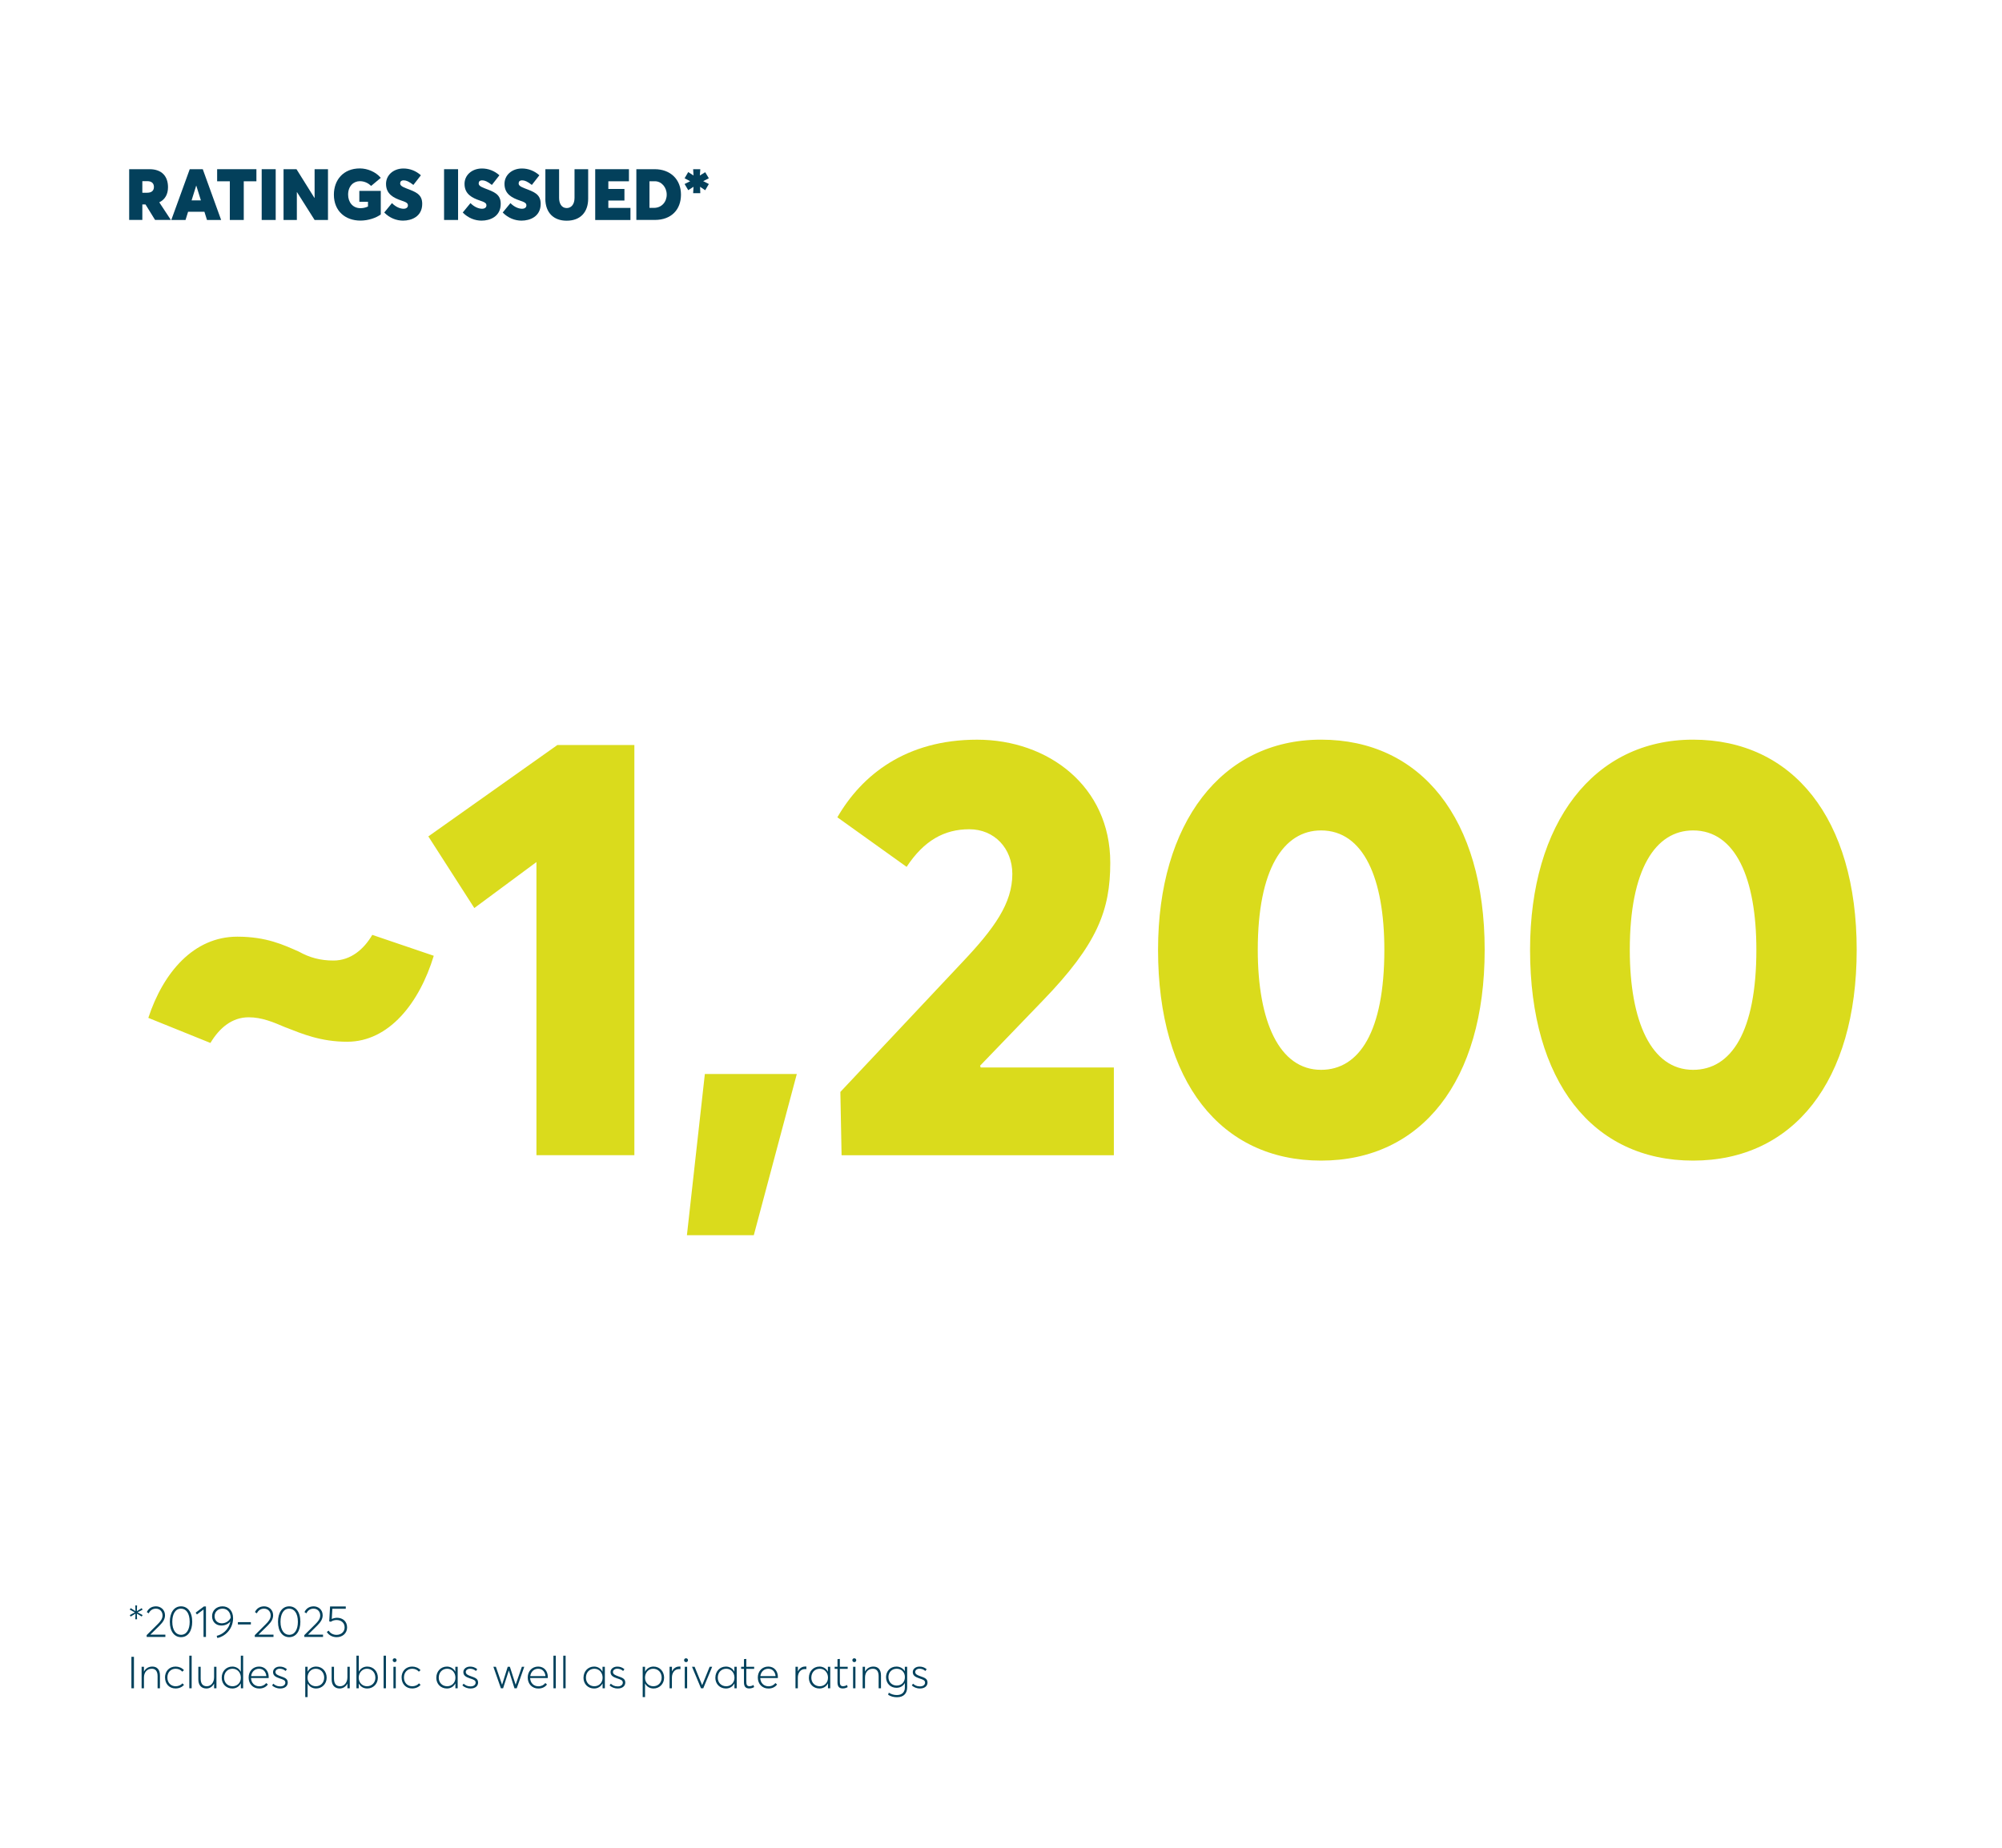 <?xml version="1.0" encoding="UTF-8"?>
<svg id="Capa_1" data-name="Capa 1" xmlns="http://www.w3.org/2000/svg" xmlns:xlink="http://www.w3.org/1999/xlink" viewBox="0 0 546 504">
  <defs>
    <filter id="drop-shadow-3" x="-1.97" y="-4.11" width="561" height="519" filterUnits="userSpaceOnUse">
      <feOffset dx="8.5" dy="5.67"/>
      <feGaussianBlur result="blur" stdDeviation="5"/>
      <feFlood flood-color="#000" flood-opacity=".1"/>
      <feComposite in2="blur" operator="in"/>
      <feComposite in="SourceGraphic"/>
    </filter>
  </defs>
  <rect x="5" y="6" width="530" height="488" rx="11" ry="11" shape-rendering="crispEdges" fill="#fff" filter="url(#drop-shadow-3)"/>
  <g id="Modo_de_aislamiento-2" data-name="Modo de aislamiento-2">
    <g isolation="isolate">
      <g isolation="isolate">
        <g isolation="isolate">
          <g isolation="isolate">
            <g isolation="isolate">
              <g isolation="isolate">
                <g isolation="isolate">
                  <path d="M35.23,46.15h5.54c3.49,0,5.05,2.07,5.05,4.91,0,1.95-.82,3.37-2.38,4.13l3.16,4.8h-4.31l-2.61-4.23h-.86v4.23h-3.59v-13.85ZM40.15,52.57c1.17,0,1.83-.55,1.83-1.58,0-.86-.49-1.58-1.83-1.58h-1.33v3.16h1.33Z" fill="#03405b"/>
                  <path d="M51.75,46.15h3.55l5.01,13.85h-3.86l-.7-2.24h-4.45l-.7,2.24h-3.88l5.03-13.85ZM54.79,54.66l-1.25-4h-.04l-1.25,4h2.54Z" fill="#03405b"/>
                  <path d="M62.67,49.45h-3.45v-3.3h10.71v3.3h-3.45v10.55h-3.8v-10.55Z" fill="#03405b"/>
                  <path d="M71.37,46.15h3.82v13.85h-3.82v-13.85Z" fill="#03405b"/>
                  <path d="M77.33,46.15h3.53l4.9,7.84.04-.02v-7.82h3.65v13.85h-3.65l-4.8-7.59h-.04v7.59h-3.63v-13.85Z" fill="#03405b"/>
                  <path d="M91.06,53.1c0-4,2.57-7.16,7.08-7.16,2.03,0,4.31.9,5.71,2.57l-2.63,2.2c-.62-.6-1.64-1.29-3.08-1.29-1.7,0-3.2,1.31-3.2,3.67,0,1.99,1.21,3.69,3.35,3.69.72,0,1.33-.12,2.07-.45v-1.29h-2.36v-2.98h5.85v6.43c-1.25.94-3.41,1.68-5.56,1.68-4.02,0-7.23-2.52-7.23-7.08Z" fill="#03405b"/>
                  <path d="M104.79,57.97l2.11-2.57c1.09,1.11,2.3,1.54,3.16,1.54s1.19-.47,1.19-.9c0-.55-.27-.84-1.76-1.33-2.11-.72-4.21-1.74-4.21-4.56,0-2.36,1.97-4.13,4.62-4.19,1.91-.04,3.61.7,4.89,1.85l-2.05,2.63c-1.21-.94-1.95-1.25-2.63-1.25s-.97.33-.97.82.29.84,1.7,1.38c2.46.94,4.31,1.54,4.31,4.21,0,3.47-2.91,4.58-5.23,4.58-1.79,0-3.65-.7-5.13-2.22Z" fill="#03405b"/>
                  <path d="M121.11,46.15h3.82v13.85h-3.82v-13.85Z" fill="#03405b"/>
                  <path d="M126.2,57.97l2.11-2.57c1.09,1.11,2.3,1.54,3.16,1.54s1.19-.47,1.19-.9c0-.55-.27-.84-1.76-1.33-2.11-.72-4.21-1.74-4.21-4.56,0-2.36,1.97-4.13,4.62-4.19,1.91-.04,3.61.7,4.89,1.85l-2.05,2.63c-1.21-.94-1.95-1.25-2.63-1.25s-.97.33-.97.82.29.84,1.7,1.38c2.46.94,4.31,1.54,4.31,4.21,0,3.47-2.91,4.58-5.23,4.58-1.79,0-3.65-.7-5.13-2.22Z" fill="#03405b"/>
                  <path d="M137.1,57.97l2.11-2.57c1.09,1.11,2.3,1.54,3.16,1.54s1.19-.47,1.19-.9c0-.55-.27-.84-1.76-1.33-2.11-.72-4.21-1.74-4.21-4.56,0-2.36,1.97-4.13,4.62-4.19,1.91-.04,3.61.7,4.89,1.85l-2.05,2.63c-1.21-.94-1.95-1.25-2.63-1.25s-.97.33-.97.82.29.84,1.7,1.38c2.46.94,4.31,1.54,4.31,4.21,0,3.47-2.91,4.58-5.23,4.58-1.79,0-3.65-.7-5.13-2.22Z" fill="#03405b"/>
                  <path d="M148.74,54.19v-8.03h3.74v7.82c0,1.46.64,2.77,2.07,2.77,1.23,0,2.14-.99,2.14-2.77v-7.82h3.72v8.03c0,3.63-2.07,6.01-5.87,6.01-3.47,0-5.81-2.11-5.81-6.01Z" fill="#03405b"/>
                  <path d="M162.33,46.15h9.2v3.3h-5.62v2.09h4.39v3.16h-4.39v2.01h6.03v3.3h-9.61v-13.85Z" fill="#03405b"/>
                  <path d="M173.55,46.15h4.99c4.37,0,7.18,2.85,7.18,6.94s-2.63,6.9-7.12,6.9h-5.05v-13.85ZM178.34,56.7c2.11,0,3.49-1.62,3.49-3.61s-1.4-3.65-3.22-3.65h-1.48v7.25h1.21Z" fill="#03405b"/>
                  <path d="M189.14,50.95l-1.44.92-.99-1.68,1.52-.76-1.52-.8.99-1.7,1.44.94-.1-1.72h1.95l-.12,1.72,1.46-.9.99,1.66-1.54.78,1.54.78-.99,1.7-1.4-.94.06,1.74h-1.95l.1-1.74Z" fill="#03405b"/>
                </g>
              </g>
            </g>
          </g>
        </g>
      </g>
    </g>
  </g>
  <g isolation="isolate">
    <path d="M77.91,280.25c-3.42-1.47-6.51-2.77-10.1-2.77-4.56,0-7.98,2.93-10.42,7l-16.94-6.84c4.07-12.38,12.38-22.15,24.27-22.15,7.98,0,12.7,2.28,16.77,4.07,2.93,1.63,5.86,2.44,9.45,2.44,4.72,0,8.31-3.09,10.59-7l16.77,5.7c-3.91,12.87-12.21,23.45-23.61,23.45-7.17,0-12.21-2.12-16.77-3.91Z" fill="#dadb1c"/>
    <path d="M146.3,235.14l-16.94,12.54-12.54-19.54,35.18-24.92h21.01v111.88h-26.71v-79.96Z" fill="#dadb1c"/>
    <path d="M192.23,292.95h25.08l-11.73,43.97h-18.24l4.89-43.97Z" fill="#dadb1c"/>
    <path d="M229.19,297.84l33.22-35.34c8.79-9.28,13.68-16.12,13.68-24.1,0-7-4.89-12.21-11.73-12.21s-12.38,3.09-17.1,10.26l-18.89-13.52c6.68-11.56,18.73-21.17,38.11-21.17s36.32,12.7,36.32,33.55c0,12.87-3.42,22.15-18.4,37.62l-17.1,17.75.16.49h36.32v23.94h-74.26l-.33-17.26Z" fill="#dadb1c"/>
    <path d="M315.83,259.08c0-34.53,17.26-57.33,44.46-57.33s44.62,21.5,44.62,57.33-17.26,57.49-44.62,57.49-44.46-21.5-44.46-57.49ZM377.55,259.08c0-19.54-5.7-32.57-17.26-32.57-10.26,0-17.26,10.59-17.26,32.57,0,19.54,5.86,32.73,17.26,32.73,10.42,0,17.26-10.42,17.26-32.73Z" fill="#dadb1c"/>
    <path d="M417.29,259.08c0-34.53,17.26-57.33,44.46-57.33s44.62,21.5,44.62,57.33-17.26,57.49-44.62,57.49-44.46-21.5-44.46-57.49ZM479.01,259.08c0-19.54-5.7-32.57-17.26-32.57-10.26,0-17.26,10.59-17.26,32.57,0,19.54,5.86,32.73,17.26,32.73,10.42,0,17.26-10.42,17.26-32.73Z" fill="#dadb1c"/>
  </g>
  <g>
    <path d="M36.95,440.13l-1.32.82-.23-.42,1.38-.73-1.39-.74.24-.42,1.32.82-.05-1.55h.48l-.05,1.55,1.32-.82.24.42-1.38.73,1.38.74-.24.4-1.32-.8.05,1.55h-.48l.05-1.55Z" fill="#00415c"/>
    <path d="M40,446l2.99-2.97c.74-.73,1.34-1.45,1.34-2.39,0-1.08-.74-1.86-1.81-1.86-.88,0-1.57.45-1.96,1.28l-.52-.34c.44-.94,1.27-1.57,2.51-1.57s2.45.89,2.45,2.43c0,.97-.45,1.78-1.45,2.78l-2.53,2.49v.02h4.08v.63h-5.1v-.5Z" fill="#00415c"/>
    <path d="M46.32,442.37c0-2.43,1.09-4.22,3.05-4.22,1.74,0,3.05,1.46,3.05,4.22,0,2.38-1.08,4.19-3.05,4.19-1.74,0-3.05-1.47-3.05-4.19ZM51.73,442.37c0-2.37-1-3.59-2.37-3.59-1.52,0-2.37,1.45-2.37,3.59,0,2.32,1.02,3.55,2.37,3.55,1.53,0,2.37-1.45,2.37-3.55Z" fill="#00415c"/>
    <path d="M55.5,439.02l-1.8,1.35-.34-.5,2.24-1.68h.57v8.3h-.66v-7.48Z" fill="#00415c"/>
    <path d="M63.57,441.38c-.02,3.17-2.42,5.06-4.29,5.41l-.18-.59c1.47-.33,3.32-1.6,3.72-3.92-.52.65-1.39,1.11-2.45,1.11-1.45,0-2.53-.99-2.53-2.55s1.18-2.69,2.85-2.69,2.88,1.24,2.88,3.23ZM62.91,441.27c-.02-1.53-.95-2.49-2.2-2.49-1.34,0-2.19.94-2.19,2.07s.8,1.93,1.97,1.93c.97,0,1.95-.53,2.42-1.51Z" fill="#00415c"/>
    <path d="M64.88,442.46h3.54v.63h-3.54v-.63Z" fill="#00415c"/>
    <path d="M69.5,446l2.98-2.97c.74-.73,1.34-1.45,1.34-2.39,0-1.08-.74-1.86-1.81-1.86-.88,0-1.57.45-1.96,1.28l-.52-.34c.44-.94,1.27-1.57,2.51-1.57s2.45.89,2.45,2.43c0,.97-.45,1.78-1.45,2.78l-2.53,2.49v.02h4.08v.63h-5.1v-.5Z" fill="#00415c"/>
    <path d="M75.82,442.37c0-2.43,1.09-4.22,3.05-4.22,1.74,0,3.05,1.46,3.05,4.22,0,2.38-1.08,4.19-3.05,4.19-1.74,0-3.05-1.47-3.05-4.19ZM81.24,442.37c0-2.37-1-3.59-2.37-3.59-1.52,0-2.37,1.45-2.37,3.59,0,2.32,1.02,3.55,2.37,3.55,1.53,0,2.37-1.45,2.37-3.55Z" fill="#00415c"/>
    <path d="M83,446l2.99-2.97c.74-.73,1.34-1.45,1.34-2.39,0-1.08-.74-1.86-1.81-1.86-.88,0-1.57.45-1.96,1.28l-.52-.34c.44-.94,1.27-1.57,2.51-1.57s2.45.89,2.45,2.43c0,.97-.45,1.78-1.45,2.78l-2.53,2.49v.02h4.08v.63h-5.1v-.5Z" fill="#00415c"/>
    <path d="M94.66,443.91c0,1.57-1.22,2.65-2.85,2.65-1.15,0-2.18-.56-2.68-1.43l.52-.35c.4.69,1.18,1.15,2.13,1.15,1.28,0,2.21-.85,2.21-2.03,0-1.31-1-2.02-2.2-2.02-.58,0-1.11.16-1.56.48l-.44-.11.23-4.07h4.28v.63h-3.66l-.16,2.79c.48-.22,1.05-.33,1.44-.33,1.51,0,2.74.95,2.74,2.63Z" fill="#00415c"/>
    <path d="M35.84,451.92h.69v8.58h-.69v-8.58Z" fill="#00415c"/>
    <path d="M38.62,454.64h.64v1.29h.02c.44-.86,1.27-1.35,2.27-1.35,1.26,0,2.07.81,2.07,2.42v3.5h-.64v-3.3c0-1.5-.68-2.03-1.58-2.03-1.28,0-2.14.94-2.14,2.42v2.91h-.64v-5.86Z" fill="#00415c"/>
    <path d="M45,457.58c0-1.76,1.18-3,2.89-3,.85,0,1.72.33,2.28.98l-.46.41c-.39-.47-1.03-.8-1.8-.8-1.35,0-2.26.99-2.26,2.39s.92,2.39,2.26,2.39c.73,0,1.43-.3,1.84-.79l.44.41c-.5.57-1.29.98-2.32.98-1.69,0-2.86-1.23-2.86-2.99Z" fill="#00415c"/>
    <path d="M51.63,451.61h.64v8.89h-.64v-8.89Z" fill="#00415c"/>
    <path d="M54.09,458.06v-3.42h.64v3.2c0,1.49.63,2.11,1.68,2.11s1.98-.94,1.98-2.45v-2.86h.64v5.86h-.64v-1.26h-.02c-.42.83-1.2,1.32-2.07,1.32-1.4,0-2.21-.91-2.21-2.5Z" fill="#00415c"/>
    <path d="M60.47,457.61c0-1.7,1.18-3.03,2.89-3.03.99,0,1.86.52,2.3,1.4h.02v-4.37h.63v8.89h-.62v-1.34h-.02c-.4.83-1.23,1.4-2.31,1.4-1.61,0-2.89-1.17-2.89-2.95ZM65.69,457.62c0-1.37-.92-2.45-2.26-2.45s-2.31.97-2.31,2.45c0,1.31.92,2.33,2.31,2.33,1.24,0,2.26-.93,2.26-2.33Z" fill="#00415c"/>
    <path d="M73.27,457.71h-4.81c.06,1.34.97,2.25,2.25,2.25.85,0,1.47-.35,1.89-.88l.46.39c-.5.66-1.26,1.1-2.36,1.1-1.69,0-2.89-1.24-2.89-3s1.22-2.99,2.84-2.99,2.63,1.21,2.63,2.84c0,.13,0,.25-.01.29ZM68.48,457.18h4.16c-.12-1.2-.86-2.01-1.99-2.01s-2.01.8-2.16,2.01Z" fill="#00415c"/>
    <path d="M74.2,459.73l.34-.48c.46.41.99.74,1.89.74s1.39-.47,1.39-1.03c0-.69-.66-.86-1.61-1.18-.95-.34-1.74-.7-1.74-1.7,0-.86.79-1.49,1.82-1.49.68,0,1.33.17,1.96.71l-.35.48c-.54-.47-1.09-.62-1.63-.62-.62,0-1.15.39-1.15.89,0,.62.59.86,1.28,1.12,1.23.45,2.08.66,2.08,1.79-.01.86-.7,1.6-2.05,1.6-.98,0-1.7-.36-2.22-.83Z" fill="#00415c"/>
    <path d="M83.25,454.64h.64v1.32h.02c.44-.86,1.29-1.38,2.3-1.38,1.69,0,2.88,1.33,2.88,3.03s-1.27,2.95-2.88,2.95c-1.06,0-1.87-.54-2.3-1.35h-.02v3.69h-.64v-8.25ZM88.42,457.62c0-1.49-1.03-2.45-2.3-2.45-1.35,0-2.25,1.09-2.25,2.45s1,2.33,2.26,2.33c1.37,0,2.28-1.03,2.28-2.33Z" fill="#00415c"/>
    <path d="M90.45,458.06v-3.42h.64v3.2c0,1.49.63,2.11,1.68,2.11s1.98-.94,1.98-2.45v-2.86h.64v5.86h-.64v-1.26h-.02c-.42.83-1.2,1.32-2.07,1.32-1.4,0-2.21-.91-2.21-2.5Z" fill="#00415c"/>
    <path d="M97.85,459.18h-.01v1.32h-.63v-8.89h.64v4.35h.01c.46-.87,1.3-1.38,2.3-1.38,1.7,0,2.89,1.33,2.89,3.03s-1.27,2.95-2.89,2.95c-1.08,0-1.89-.54-2.31-1.38ZM102.38,457.62c0-1.49-1.03-2.45-2.31-2.45s-2.24,1.09-2.24,2.45,1,2.33,2.25,2.33c1.38,0,2.3-1.03,2.3-2.33Z" fill="#00415c"/>
    <path d="M104.62,451.61h.64v8.89h-.64v-8.89Z" fill="#00415c"/>
    <path d="M107.1,452.84c0-.3.23-.52.53-.52s.53.22.53.52-.23.53-.53.53-.53-.24-.53-.53ZM107.3,454.64h.64v5.86h-.64v-5.86Z" fill="#00415c"/>
    <path d="M109.52,457.58c0-1.76,1.18-3,2.89-3,.85,0,1.72.33,2.28.98l-.46.41c-.39-.47-1.03-.8-1.8-.8-1.35,0-2.26.99-2.26,2.39s.92,2.39,2.26,2.39c.73,0,1.43-.3,1.84-.79l.44.41c-.5.57-1.29.98-2.32.98-1.69,0-2.86-1.23-2.86-2.99Z" fill="#00415c"/>
    <path d="M119,457.61c0-1.7,1.2-3.03,2.89-3.03.99,0,1.85.52,2.28,1.39h.01v-1.33h.64v5.86h-.62v-1.32h-.02c-.42.82-1.23,1.38-2.3,1.38-1.61,0-2.89-1.17-2.89-2.95ZM124.21,457.62c0-1.37-.92-2.45-2.24-2.45s-2.31.97-2.31,2.45c0,1.31.92,2.33,2.3,2.33,1.23,0,2.25-.93,2.25-2.33Z" fill="#00415c"/>
    <path d="M126.1,459.73l.34-.48c.46.41.99.74,1.89.74s1.39-.47,1.39-1.03c0-.69-.66-.86-1.61-1.18-.95-.34-1.74-.7-1.74-1.7,0-.86.79-1.49,1.83-1.49.68,0,1.33.17,1.96.71l-.35.48c-.54-.47-1.09-.62-1.63-.62-.62,0-1.15.39-1.15.89,0,.62.59.86,1.28,1.12,1.23.45,2.08.66,2.08,1.79-.01.86-.7,1.6-2.05,1.6-.98,0-1.7-.36-2.22-.83Z" fill="#00415c"/>
    <path d="M134.56,454.64h.68l1.68,4.87h.02l1.53-4.87h.59l1.56,4.87h.02l1.69-4.87h.65l-2.05,5.86h-.62l-1.53-4.85h-.01l-1.56,4.85h-.6l-2.05-5.86Z" fill="#00415c"/>
    <path d="M149.39,457.71h-4.81c.06,1.34.97,2.25,2.25,2.25.85,0,1.47-.35,1.89-.88l.46.39c-.5.66-1.26,1.1-2.36,1.1-1.69,0-2.89-1.24-2.89-3s1.22-2.99,2.84-2.99,2.63,1.21,2.63,2.84c0,.13,0,.25-.01.29ZM144.61,457.18h4.16c-.12-1.2-.86-2.01-1.99-2.01s-2.01.8-2.16,2.01Z" fill="#00415c"/>
    <path d="M150.94,451.61h.64v8.89h-.64v-8.89Z" fill="#00415c"/>
    <path d="M153.62,451.61h.64v8.89h-.64v-8.89Z" fill="#00415c"/>
    <path d="M159.14,457.61c0-1.7,1.2-3.03,2.89-3.03.99,0,1.85.52,2.28,1.39h.01v-1.33h.64v5.86h-.62v-1.32h-.02c-.42.82-1.23,1.38-2.3,1.38-1.61,0-2.89-1.17-2.89-2.95ZM164.35,457.62c0-1.37-.92-2.45-2.24-2.45s-2.31.97-2.31,2.45c0,1.31.92,2.33,2.3,2.33,1.23,0,2.25-.93,2.25-2.33Z" fill="#00415c"/>
    <path d="M166.24,459.73l.34-.48c.46.41.99.74,1.89.74s1.39-.47,1.39-1.03c0-.69-.66-.86-1.61-1.18-.95-.34-1.74-.7-1.74-1.7,0-.86.79-1.49,1.83-1.49.68,0,1.33.17,1.96.71l-.35.48c-.54-.47-1.09-.62-1.63-.62-.62,0-1.15.39-1.15.89,0,.62.59.86,1.28,1.12,1.23.45,2.08.66,2.08,1.79-.01.86-.7,1.6-2.05,1.6-.98,0-1.7-.36-2.22-.83Z" fill="#00415c"/>
    <path d="M175.28,454.64h.64v1.32h.02c.44-.86,1.29-1.38,2.3-1.38,1.69,0,2.88,1.33,2.88,3.03s-1.27,2.95-2.88,2.95c-1.06,0-1.87-.54-2.3-1.35h-.02v3.69h-.64v-8.25ZM180.46,457.62c0-1.49-1.03-2.45-2.3-2.45-1.35,0-2.25,1.09-2.25,2.45s1,2.33,2.26,2.33c1.37,0,2.28-1.03,2.28-2.33Z" fill="#00415c"/>
    <path d="M182.62,454.64h.64v1.24h.02c.39-.81,1.09-1.31,1.99-1.31h.31v.71c-.13-.01-.27-.02-.37-.02-1.2,0-1.96.97-1.96,2.36v2.88h-.64v-5.86Z" fill="#00415c"/>
    <path d="M186.57,452.84c0-.3.23-.52.53-.52s.53.22.53.52-.23.53-.53.53-.53-.24-.53-.53ZM186.76,454.64h.64v5.86h-.64v-5.86Z" fill="#00415c"/>
    <path d="M188.74,454.64h.7l2.05,5h.02l2.03-5h.69l-2.43,5.86h-.62l-2.45-5.86Z" fill="#00415c"/>
    <path d="M195.1,457.61c0-1.7,1.2-3.03,2.89-3.03.99,0,1.85.52,2.28,1.39h.01v-1.33h.64v5.86h-.62v-1.32h-.02c-.42.82-1.23,1.38-2.3,1.38-1.61,0-2.89-1.17-2.89-2.95ZM200.31,457.62c0-1.37-.92-2.45-2.24-2.45s-2.31.97-2.31,2.45c0,1.31.92,2.33,2.3,2.33,1.23,0,2.25-.93,2.25-2.33Z" fill="#00415c"/>
    <path d="M202.9,458.84v-3.64h-.77v-.57h.77v-2.07l.64-.07v2.14h2.14v.57h-2.14v3.47c0,.81.15,1.27.86,1.27.46,0,.86-.18,1.1-.34l.17.58c-.28.17-.73.37-1.34.37-1.08,0-1.43-.64-1.43-1.72Z" fill="#00415c"/>
    <path d="M212.15,457.71h-4.81c.06,1.34.97,2.25,2.25,2.25.85,0,1.47-.35,1.88-.88l.46.39c-.5.66-1.26,1.1-2.36,1.1-1.69,0-2.89-1.24-2.89-3s1.22-2.99,2.84-2.99,2.63,1.21,2.63,2.84c0,.13,0,.25-.01.29ZM207.36,457.18h4.16c-.12-1.2-.86-2.01-1.99-2.01s-2.01.8-2.16,2.01Z" fill="#00415c"/>
    <path d="M216.96,454.64h.64v1.24h.02c.39-.81,1.09-1.31,1.99-1.31h.31v.71c-.13-.01-.27-.02-.37-.02-1.2,0-1.96.97-1.96,2.36v2.88h-.64v-5.86Z" fill="#00415c"/>
    <path d="M220.61,457.61c0-1.7,1.2-3.03,2.89-3.03.99,0,1.85.52,2.28,1.39h.01v-1.33h.64v5.86h-.62v-1.32h-.02c-.42.82-1.23,1.38-2.3,1.38-1.61,0-2.89-1.17-2.89-2.95ZM225.82,457.62c0-1.37-.92-2.45-2.24-2.45s-2.31.97-2.31,2.45c0,1.31.92,2.33,2.3,2.33,1.23,0,2.25-.93,2.25-2.33Z" fill="#00415c"/>
    <path d="M228.41,458.84v-3.64h-.77v-.57h.77v-2.07l.64-.07v2.14h2.14v.57h-2.14v3.47c0,.81.15,1.27.86,1.27.46,0,.86-.18,1.1-.34l.17.58c-.28.17-.73.37-1.34.37-1.08,0-1.43-.64-1.43-1.72Z" fill="#00415c"/>
    <path d="M232.46,452.84c0-.3.23-.52.53-.52s.53.22.53.52-.23.53-.53.53-.53-.24-.53-.53ZM232.66,454.64h.64v5.86h-.64v-5.86Z" fill="#00415c"/>
    <path d="M235.27,454.64h.64v1.29h.02c.44-.86,1.27-1.35,2.27-1.35,1.26,0,2.07.81,2.07,2.42v3.5h-.64v-3.3c0-1.5-.68-2.03-1.58-2.03-1.28,0-2.14.94-2.14,2.42v2.91h-.64v-5.86Z" fill="#00415c"/>
    <path d="M242.22,462.29l.17-.59c.73.44,1.37.65,2.21.65,1.47,0,2.18-.87,2.18-2.03v-1.26h-.01c-.42.79-1.22,1.31-2.27,1.31-1.6,0-2.85-1.14-2.85-2.91,0-1.61,1.15-2.88,2.83-2.88.98,0,1.83.47,2.28,1.27h.01v-1.21h.64v5.57c0,1.61-.87,2.73-2.78,2.73-.88,0-1.67-.21-2.4-.65ZM246.79,457.44c0-1.35-.97-2.27-2.24-2.27-1.35,0-2.25,1-2.25,2.27,0,1.41.99,2.32,2.25,2.32,1.37,0,2.24-.99,2.24-2.32Z" fill="#00415c"/>
    <path d="M248.67,459.73l.34-.48c.46.41.99.74,1.89.74s1.39-.47,1.39-1.03c0-.69-.66-.86-1.61-1.18-.95-.34-1.74-.7-1.74-1.7,0-.86.79-1.49,1.83-1.49.68,0,1.33.17,1.96.71l-.35.48c-.54-.47-1.09-.62-1.63-.62-.62,0-1.15.39-1.15.89,0,.62.59.86,1.28,1.12,1.23.45,2.08.66,2.08,1.79-.01.86-.7,1.6-2.05,1.6-.98,0-1.7-.36-2.22-.83Z" fill="#00415c"/>
  </g>
</svg>